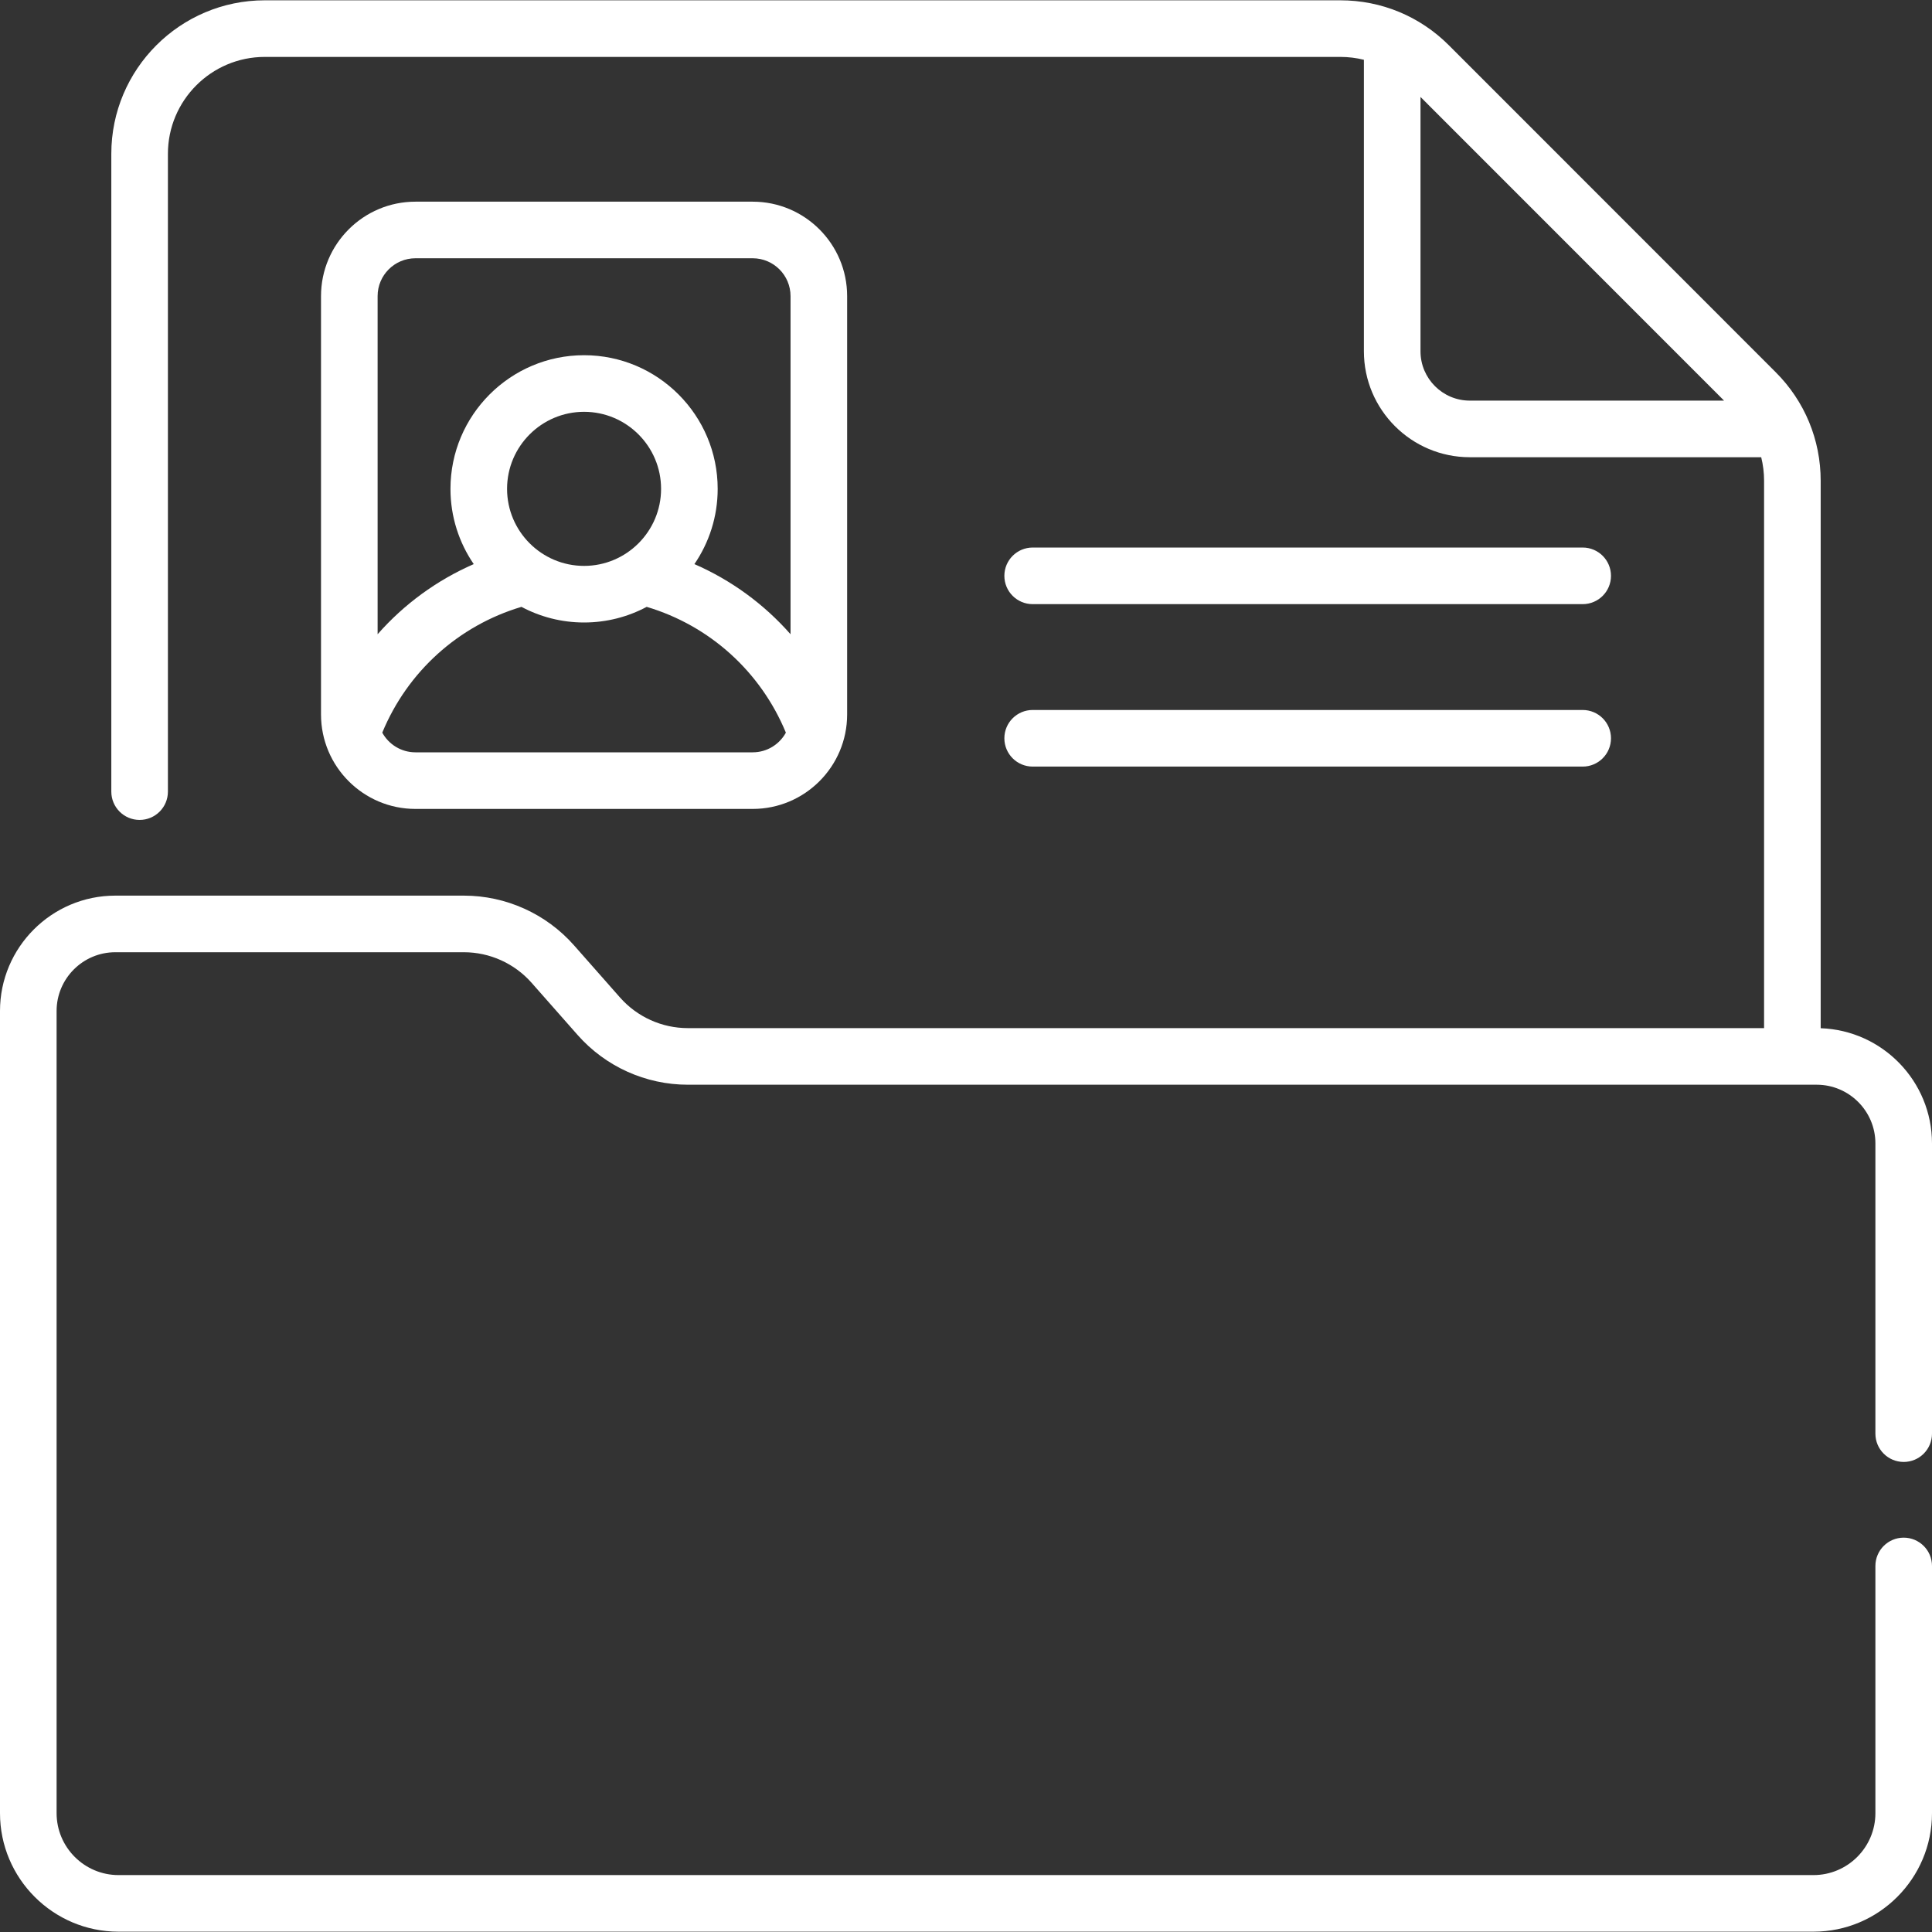 <?xml version="1.0" encoding="UTF-8"?> <svg xmlns="http://www.w3.org/2000/svg" xmlns:xlink="http://www.w3.org/1999/xlink" xmlns:svgjs="http://svgjs.com/svgjs" width="512" height="512" x="0" y="0" viewBox="0 0 512 512" style="enable-background:new 0 0 512 512" xml:space="preserve" class=""><rect x="0" y="0" width="512" height="512" fill="#333333" stroke="none"/> <g> <g xmlns="http://www.w3.org/2000/svg"> <g> <path d="m273.667 203.153h145.762c4.143 0 7.5-3.358 7.5-7.5s-3.357-7.5-7.5-7.5h-145.762c-4.143 0-7.5 3.358-7.5 7.5s3.357 7.5 7.5 7.5z" fill="#ffffff" data-original="#000000" style="" class=""></path> <path d="m273.667 160.104h145.762c4.143 0 7.5-3.358 7.5-7.5s-3.357-7.5-7.5-7.5h-145.762c-4.143 0-7.5 3.358-7.5 7.5s3.357 7.5 7.5 7.5z" fill="#ffffff" data-original="#000000" style="" class=""></path> <path d="m199.477 214.373c13.798 0 25.023-11.226 25.023-25.023v-110.881c0-13.798-11.226-25.023-25.023-25.023h-89.383c-13.798 0-25.022 11.226-25.022 25.023v110.881c0 13.798 11.225 25.023 25.022 25.023zm-89.383-145.928h89.383c5.527 0 10.023 4.497 10.023 10.023v89.613c-6.988-7.947-15.664-14.306-25.474-18.587 3.887-5.684 6.166-12.552 6.166-19.944 0-19.528-15.884-35.416-35.407-35.416s-35.407 15.888-35.407 35.416c0 7.392 2.279 14.26 6.166 19.944-9.809 4.281-18.484 10.639-25.473 18.586v-89.611c0-5.527 4.496-10.024 10.023-10.024zm24.284 61.106c0-11.257 9.154-20.416 20.407-20.416s20.407 9.159 20.407 20.416c0 11.258-9.154 20.417-20.407 20.417s-20.407-9.16-20.407-20.417zm-33.073 64.609c6.675-16.156 20.175-28.356 36.884-33.337 4.954 2.641 10.602 4.144 16.597 4.144s11.643-1.503 16.597-4.144c16.71 4.981 30.209 17.181 36.884 33.338-1.706 3.104-5.005 5.213-8.79 5.213h-89.383c-3.784-.001-7.084-2.11-8.789-5.214z" fill="#ffffff" data-original="#000000" style="" class=""></path> <path d="m504.5 387.431c4.143 0 7.5-3.358 7.5-7.5v-76.904c0-16.497-13.139-29.974-29.5-30.538v-145.077c0-10.866-4.23-21.081-11.911-28.763l-86.622-86.651c-7.682-7.684-17.895-11.916-28.758-11.916h-285.042c-22.424.001-40.667 18.249-40.667 40.679v169.027c0 4.142 3.357 7.5 7.5 7.5s7.5-3.358 7.5-7.5v-169.027c0-14.159 11.514-25.678 25.667-25.678h285.042c2.131 0 4.223.259 6.239.76v77.257c0 15.478 12.589 28.069 28.062 28.069h77.229c.501 2.017.76 4.11.76 6.243v145.05h-285.212c-6.875 0-13.426-2.957-17.973-8.113l-12.176-13.807c-7.395-8.383-18.046-13.191-29.224-13.191h-92.35c-16.852 0-30.564 13.711-30.564 30.565v212.587c0 17.322 14.092 31.414 31.414 31.414h449.172c17.322 0 31.414-14.092 31.414-31.414v-65.509c0-4.142-3.357-7.5-7.5-7.5s-7.5 3.358-7.5 7.5v65.509c0 9.051-7.363 16.414-16.414 16.414h-449.172c-9.051 0-16.414-7.363-16.414-16.414v-212.587c0-8.583 6.982-15.565 15.565-15.565h92.35c6.875 0 13.426 2.958 17.974 8.113l12.176 13.806c7.394 8.383 18.045 13.191 29.223 13.191h299.147c8.583 0 15.565 6.982 15.565 15.565v76.904c0 4.143 3.357 7.501 7.5 7.501zm-128.052-294.331v-67.406l80.449 80.476h-67.387c-7.202-.001-13.062-5.864-13.062-13.07z" fill="#ffffff" data-original="#000000" style="" class=""></path> </g> </g> </g> </svg> 